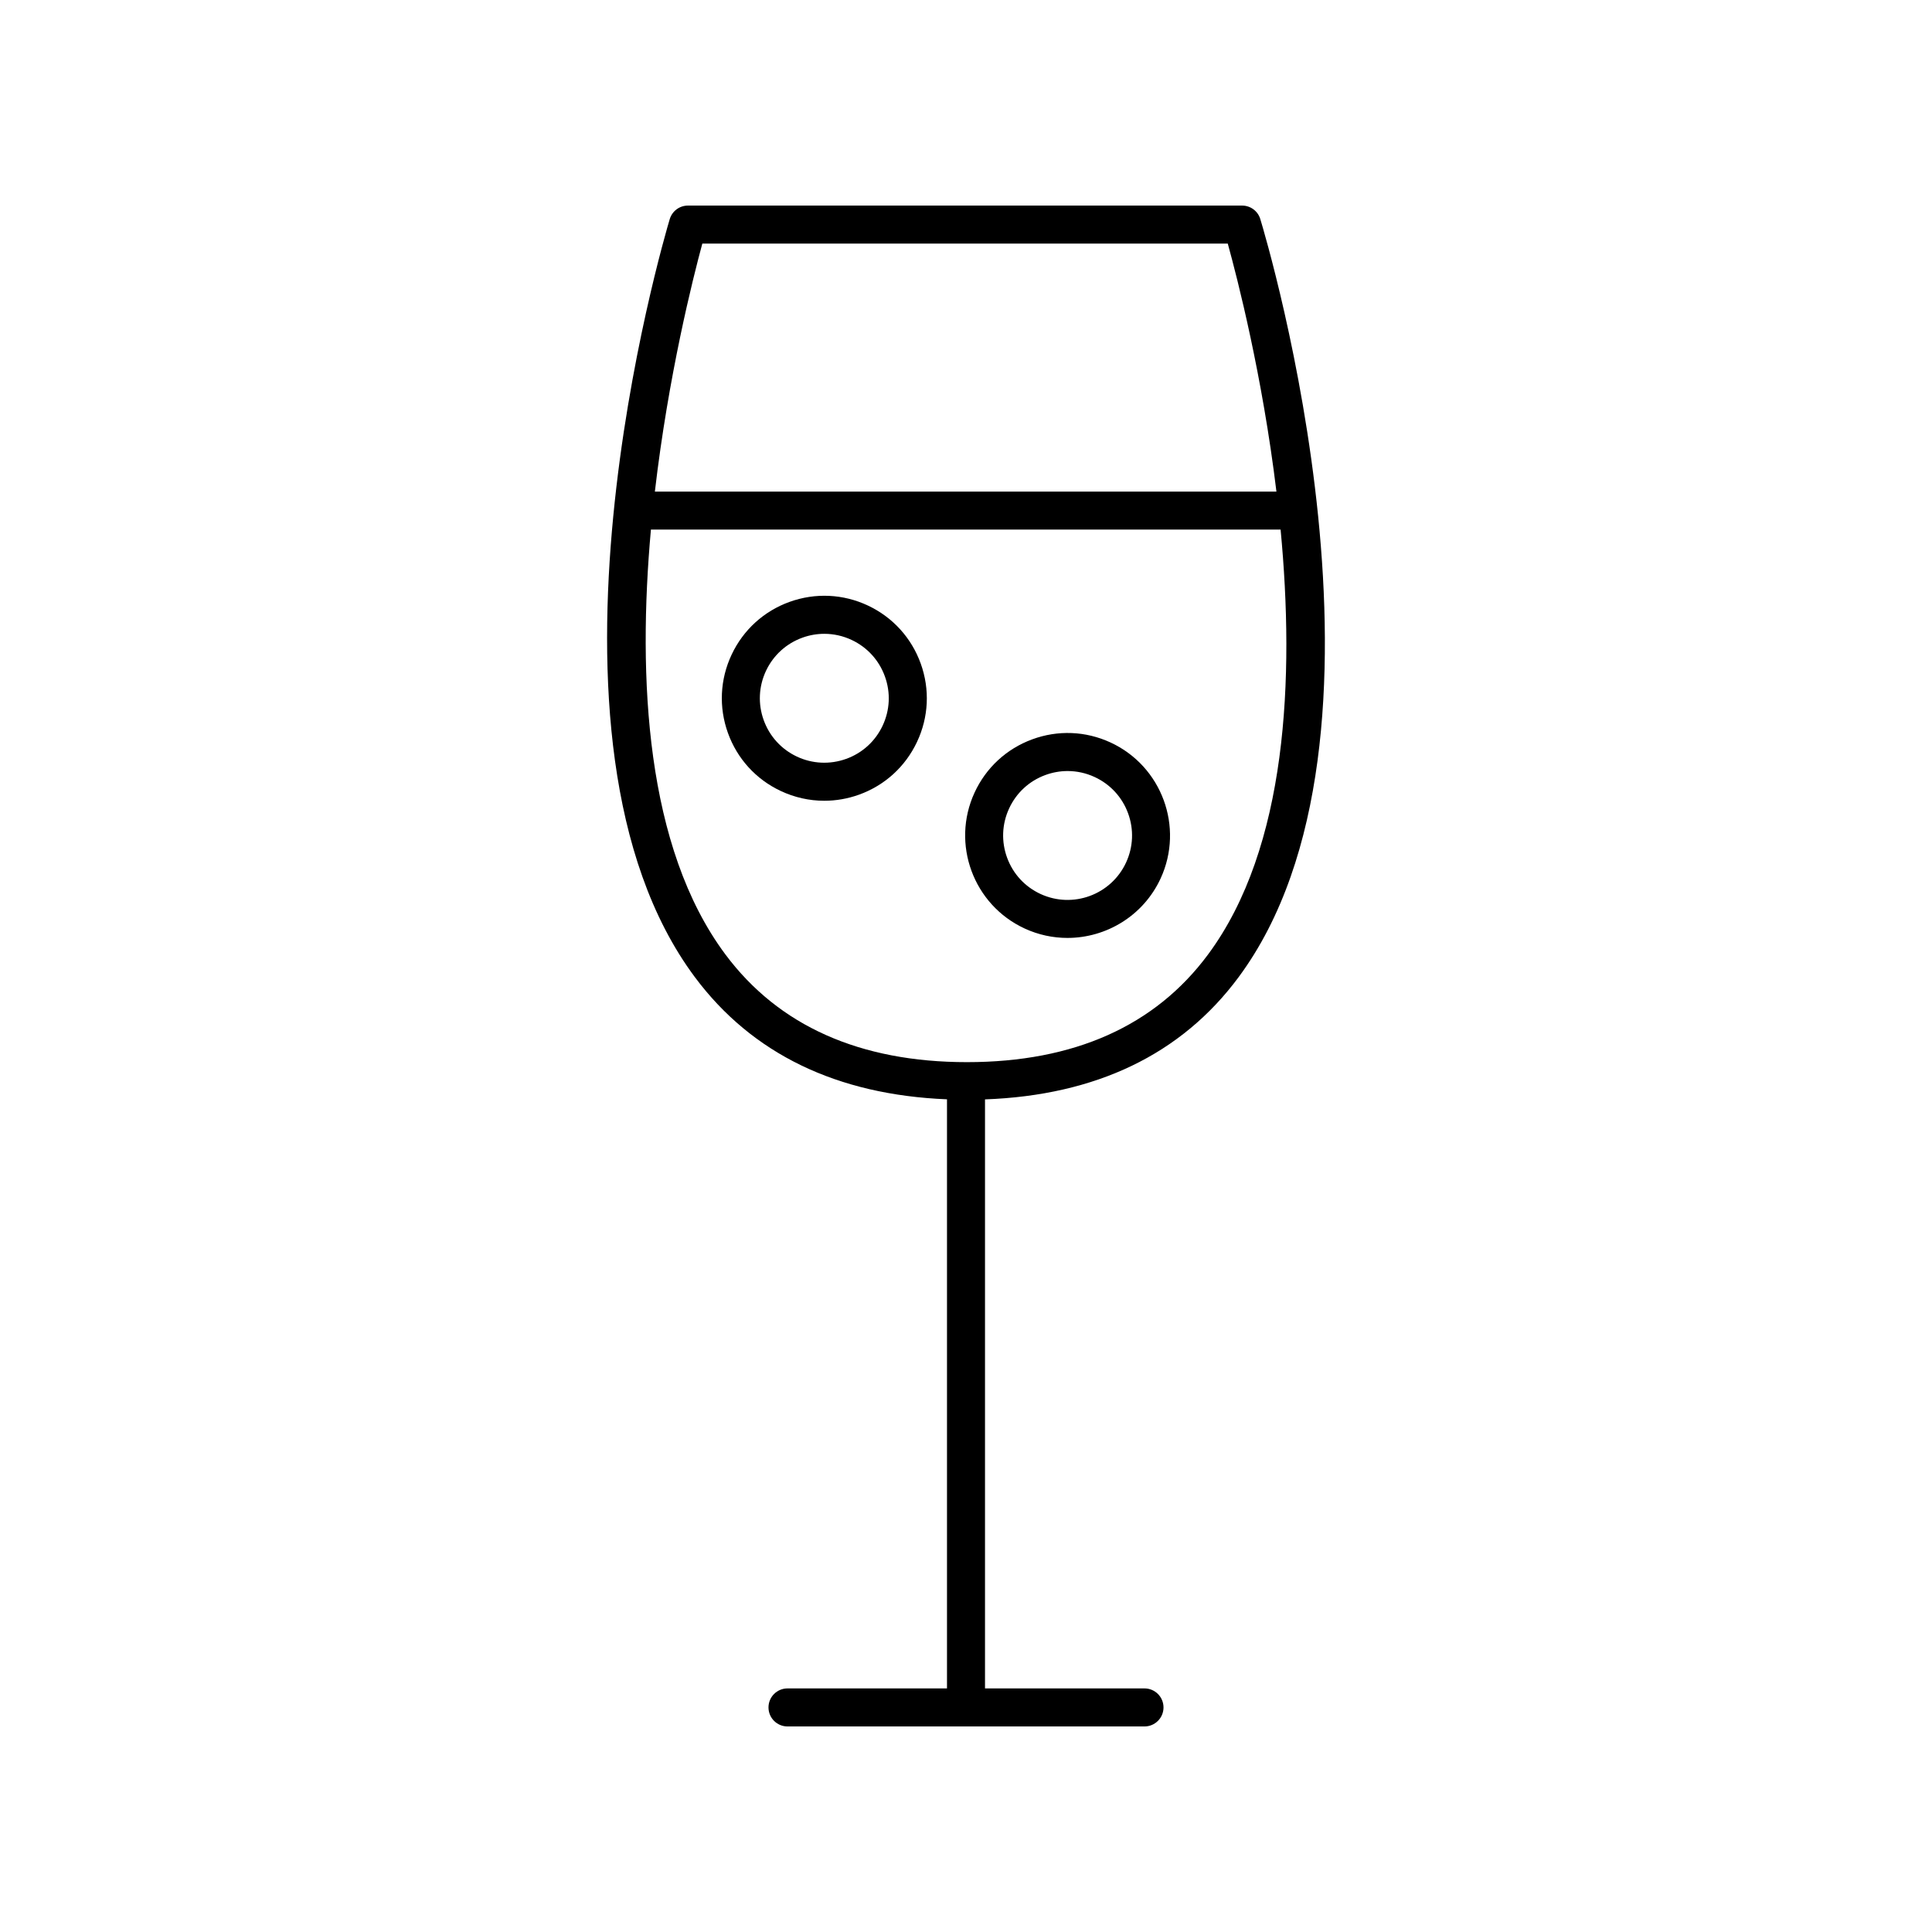 <?xml version="1.0" encoding="UTF-8"?>
<!-- Uploaded to: SVG Find, www.svgrepo.com, Generator: SVG Find Mixer Tools -->
<svg fill="#000000" width="800px" height="800px" version="1.1" viewBox="144 144 512 512" xmlns="http://www.w3.org/2000/svg">
 <g>
  <path d="m472.24 402.96c46.871-63.258 7.453-195.32 5.75-200.91-0.645-2.121-2.602-3.57-4.816-3.57h-146.86c-2.227 0-4.188 1.461-4.828 3.59-1.672 5.59-40.457 137.57 6.633 200.84 15.203 20.422 37.73 31.23 66.844 32.418v156.12h-42.266c-2.781 0-5.039 2.254-5.039 5.039s2.254 5.039 5.039 5.039h94.605c2.781 0 5.039-2.254 5.039-5.039s-2.254-5.039-5.039-5.039h-42.266v-156.1c29.352-1.074 52.004-11.875 67.207-32.391zm-142.11-194.41h139.24c2.539 9.172 9.176 34.984 12.898 65.727h-164.72c3.574-30.727 10.082-56.535 12.578-65.727zm70.141 216.93c-28.387 0-49.938-9.617-64.062-28.586-21.113-28.359-23.25-73.285-19.707-112.55h166.87c3.731 39.277 1.801 84.227-19.223 112.6-14.027 18.938-35.52 28.535-63.875 28.535z"/>
  <path d="m374.02 304.48c-6.562-3.09-13.934-3.43-20.758-0.984-6.824 2.457-12.281 7.418-15.371 13.984-3.09 6.559-3.438 13.934-0.984 20.758 2.457 6.824 7.418 12.285 13.98 15.371 3.676 1.73 7.606 2.602 11.551 2.602 3.098 0 6.207-0.535 9.207-1.613 6.824-2.457 12.281-7.418 15.371-13.984 3.094-6.562 3.441-13.934 0.988-20.758-2.457-6.82-7.426-12.285-13.984-15.375zm3.879 31.84c-1.945 4.129-5.379 7.254-9.668 8.793-4.301 1.539-8.934 1.324-13.055-0.613-4.125-1.945-7.246-5.379-8.793-9.672-1.543-4.289-1.324-8.926 0.617-13.055 1.945-4.121 5.379-7.246 9.672-8.793 1.887-0.68 3.844-1.012 5.789-1.012 2.481 0 4.949 0.547 7.258 1.633 4.125 1.945 7.25 5.379 8.793 9.672 1.551 4.289 1.332 8.922-0.613 13.047z"/>
  <path d="m438.29 340.76c-6.586-3.039-13.961-3.332-20.766-0.816-6.805 2.508-12.223 7.519-15.258 14.105-6.269 13.598-0.305 29.758 13.293 36.023 3.668 1.691 7.523 2.488 11.324 2.488 10.273 0 20.121-5.856 24.699-15.777 6.262-13.598 0.301-29.754-13.293-36.023zm4.137 31.805c-3.941 8.551-14.098 12.301-22.656 8.359-4.141-1.91-7.293-5.32-8.867-9.594-1.578-4.281-1.398-8.922 0.512-13.059 1.91-4.148 5.316-7.297 9.598-8.875 1.922-0.707 3.922-1.062 5.918-1.062 2.434 0 4.863 0.527 7.144 1.578 4.141 1.91 7.293 5.32 8.867 9.594 1.574 4.281 1.395 8.918-0.516 13.059z"/>
 </g>
</svg>